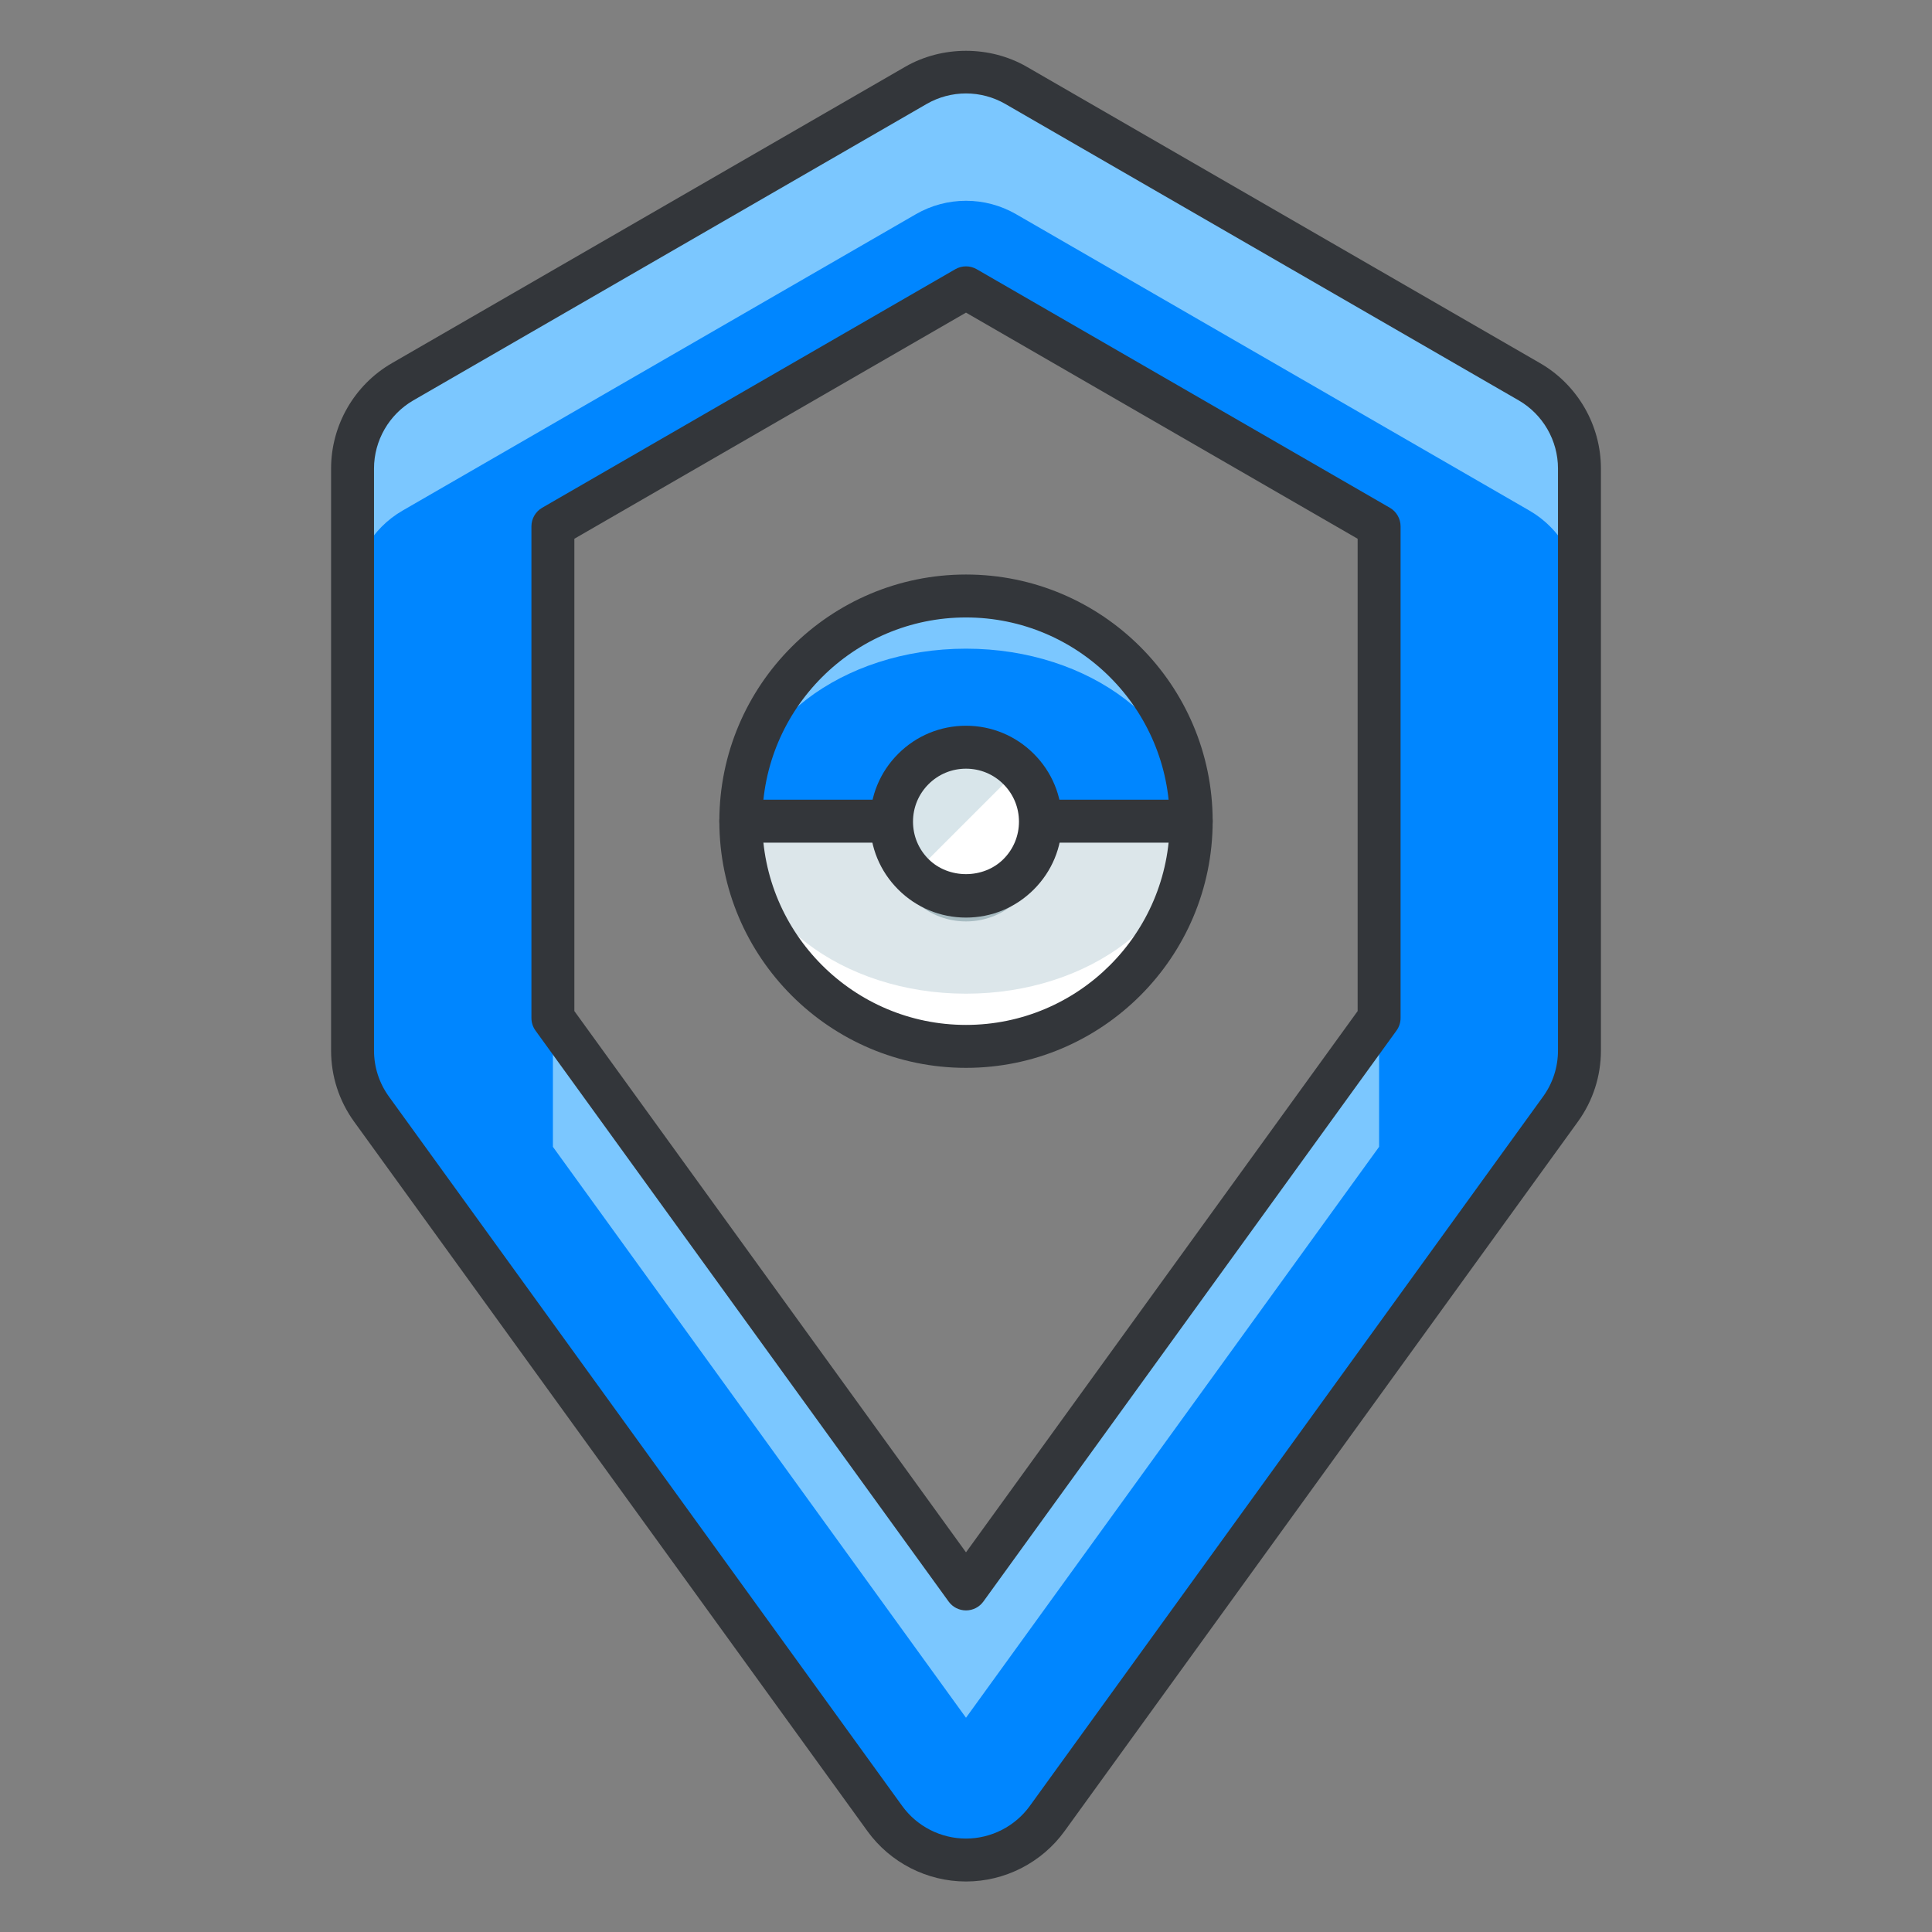<?xml version="1.0" ?><!DOCTYPE svg  PUBLIC '-//W3C//DTD SVG 1.1//EN'  'http://www.w3.org/Graphics/SVG/1.1/DTD/svg11.dtd'><svg height="135px" id="Layer_1" style="enable-background:new 0 0 135 135;" version="1.1" viewBox="0 0 135 135" width="135px" xml:space="preserve" xmlns="http://www.w3.org/2000/svg" xmlns:xlink="http://www.w3.org/1999/xlink"><rect x="0" y="0" width="135" height="135" fill="#808080" stroke="none"/><style type="text/css">
<![CDATA[
	.st0{fill:#465652;}
	.st1{fill:#AAB9BA;}
	.st2{fill:#47C67B;}
	.st3{fill:#AAC8D1;}
	.st4{fill:none;stroke:#E83834;stroke-width:6;stroke-linecap:round;stroke-linejoin:round;stroke-miterlimit:10;}
	.st5{fill:#7BC67B;}
	.st6{fill:#7BC7FF;}
	.st7{fill:#7C34C1;}
	.st8{fill:#7C8D96;}
	.st9{fill:#AD2707;}
	.st10{fill:#ADB8BC;}
	.st11{fill:#107510;}
	.st12{fill:#7FE5D8;}
	.st13{fill:#AF4AD1;}
	.st14{fill:#E02B7E;}
	.st15{fill:#E04038;}
	.st16{fill:#AFD7DD;}
	.st17{fill:#E0A010;}
	.st18{fill:#E0D5A4;}
	.st19{fill:#12B2B2;}
	.st20{fill:#12D66B;}
	.st21{fill:#E1A9FF;}
	.st22{fill:#1362A8;}
	.st23{fill:#E2378D;}
	.st24{fill:#E29C37;}
	.st25{fill:#E2B90E;}
	.st26{fill:#E2BF91;}
	.st27{fill:#E2CBAA;}
	.st28{fill:#14A594;}
	.st29{fill:#E4E9ED;}
	.st30{fill:#4A5D60;}
	.st31{fill:#E5B076;}
	.st32{fill:#E5B1C4;}
	.st33{fill:#E5E4C3;}
	.st34{fill:#4B6466;}
	.st35{fill:#E6FF2E;}
	.st36{fill:#18AA67;}
	.st37{fill:#E86207;}
	.st38{fill:#E8A113;}
	.st39{fill:#E8B5A6;}
	.st40{fill:#E8E8ED;}
	.st41{fill:#4E5154;}
	.st42{fill:#E9F1F4;}
	.st43{fill:#4F4B48;}
	.st44{fill:#4F74E8;}
	.st45{fill:#808E93;}
	.st46{fill:#80949B;}
	.st47{fill:#80EDAC;}
	.st48{fill:#B122E0;}
	.st49{fill:#B2C4CC;}
	.st50{fill:#83D839;}
	.st51{fill:#B3C6C6;}
	.st52{fill:none;stroke:#33363A;stroke-width:3;stroke-linecap:round;stroke-linejoin:round;stroke-miterlimit:10;}
	.st53{fill:#1A8E1C;}
	.st54{fill:#1A93D6;}
	.st55{fill:#B50B0B;}
	.st56{fill:#1AD88F;}
	.st57{fill:#B5DAF4;}
	.st58{fill:#EA7B1F;}
	.st59{fill:#EA81BD;}
	.st60{fill:#87B8D6;}
	.st61{fill:#87C3F4;}
	.st62{fill:#EAC79D;}
	.st63{fill:#EADF11;}
	.st64{fill:#EAE4C5;}
	.st65{fill:#B78094;}
	.st66{fill:#8844D8;}
	.st67{fill:#EBF4F7;}
	.st68{fill:#893015;}
	.st69{fill:#89410B;}
	.st70{fill:#899BA3;}
	.st71{fill:#EDE3B9;}
	.st72{enable-background:new    ;}
	.st73{fill:#50FF9F;}
	.st74{fill:#EEDCF4;}
	.st75{fill:#EFA37D;}
	.st76{fill:#EFA3CC;}
	.st77{fill:#EFC99A;}
	.st78{fill:#54AF79;}
	.st79{fill:#BA503A;}
	.st80{fill:#BA8663;}
	.st81{fill:#8B4FE0;}
	.st82{fill:#58ED9B;}
	.st83{fill:#BC7DFF;}
	.st84{fill:#8D9AA3;}
	.st85{fill:#BCCAD3;}
	.st86{fill:#8DE4FF;}
	.st87{fill:#20B518;}
	.st88{fill:#BF44F2;}
	.st89{fill:#21CEA1;}
	.st90{fill:#BFDAE0;}
	.st91{fill:#F0FBFC;}
	.st92{fill:#F2D9A7;}
	.st93{fill:#F2EAC9;}
	.st94{fill:#24D1AF;}
	.st95{fill:#25931C;}
	.st96{fill:#F4C4B3;}
	.st97{fill:#F4D3A2;}
	.st98{fill:#F4D647;}
	.st99{fill:#F4D7B8;}
	.st100{fill:#F4EC8E;}
	.st101{fill:#5B524D;}
	.st102{fill:#F77819;}
	.st103{fill:#F79AE1;}
	.st104{fill:#5E707A;}
	.st105{fill:#F93585;}
	.st106{fill:#F95D5D;}
	.st107{fill:#F9C19B;}
	.st108{fill:#F9CB58;}
	.st109{fill:#F9D2B2;}
	.st110{fill:#F9F07D;}
	.st111{fill:#F9F1D2;}
	.st112{fill:#F9F4B7;}
	.st113{fill:#F9F9E4;}
	.st114{fill:#5F1DAA;}
	.st115{fill:#5F9AD6;}
	.st116{fill:#C0C0C4;}
	.st117{fill:#91EA57;}
	.st118{fill:#C12727;}
	.st119{fill:#C191A0;}
	.st120{fill:#923BB7;}
	.st121{fill:#93A0A3;}
	.st122{fill:#93F9EA;}
	.st123{fill:#93FF5A;}
	.st124{fill:#C4833D;}
	.st125{fill:#95A2A5;}
	.st126{fill:#965514;}
	.st127{fill:#96562C;}
	.st128{fill:#2AF42F;}
	.st129{fill:#C5D7DD;}
	.st130{fill:#C68510;}
	.st131{fill:#C6A86D;}
	.st132{fill:#C6BB8D;}
	.st133{fill:#2C9DCE;}
	.st134{fill:#FBFCF2;}
	.st135{fill:#FC70B0;}
	.st136{fill:#FCE6C8;}
	.st137{fill:#FCF7E3;}
	.st138{fill:#C90D6B;}
	.st139{fill:#FDFEFF;}
	.st140{fill:#FDFFDC;}
	.st141{fill:#FF1A1A;}
	.st142{fill:#FF5252;}
	.st143{fill:#FF5B00;}
	.st144{fill:#FF6155;}
	.st145{fill:#FF630D;}
	.st146{fill:#FF6666;}
	.st147{fill:#FF7676;}
	.st148{fill:#FF7900;}
	.st149{fill:#FF860D;}
	.st150{fill:#FF8B00;}
	.st151{fill:#FF8F8F;}
	.st152{fill:#FF900B;}
	.st153{fill:#FF908A;}
	.st154{fill:#FF960B;}
	.st155{fill:#FF9C0D;}
	.st156{fill:#FFA9D4;}
	.st157{fill:#FFAA00;}
	.st158{fill:#FFAD40;}
	.st159{fill:#FFAF10;}
	.st160{fill:#FFB000;}
	.st161{fill:#FFBE08;}
	.st162{fill:#FFBF31;}
	.st163{fill:#FFC200;}
	.st164{fill:#FFCAE8;}
	.st165{fill:#FFCCF5;}
	.st166{fill:#FFD00B;}
	.st167{fill:#FFD039;}
	.st168{fill:#FFD400;}
	.st169{fill:#FFD833;}
	.st170{fill:#FFDB80;}
	.st171{fill:#FFDDD2;}
	.st172{fill:#FFE6D4;}
	.st173{fill:#FFE6EB;}
	.st174{fill:#FFE98D;}
	.st175{fill:#FFECD2;}
	.st176{fill:#FFF1D9;}
	.st177{fill:#FFF24D;}
	.st178{fill:#FFF3C2;}
	.st179{fill:#FFF4C7;}
	.st180{fill:#FFF800;}
	.st181{fill:#FFF80D;}
	.st182{fill:#FFF9DE;}
	.st183{fill:#FFFBD7;}
	.st184{fill:#FFFBEB;}
	.st185{fill:#FFFCC0;}
	.st186{fill:#FFFCDC;}
	.st187{fill:#FFFFFA;}
	.st188{fill:#FFFFFF;}
	.st189{fill:#63797F;}
	.st190{fill:#65E529;}
	.st191{fill:#66310E;}
	.st192{fill:#663C17;}
	.st193{fill:#9A5AE5;}
	.st194{fill:#CA30EF;}
	.st195{fill:#6892FC;}
	.st196{fill:#9CFFC4;}
	.st197{fill:#CC4306;}
	.st198{fill:#CC549E;}
	.st199{fill:#9E3256;}
	.st200{fill:#CDFFBB;}
	.st201{fill:#CE86AF;}
	.st202{fill:#CED9DD;}
	
		.st203{fill:none;stroke:#33363A;stroke-width:3;stroke-linecap:round;stroke-linejoin:round;stroke-miterlimit:10;stroke-dasharray:6;}
	.st204{fill:#CFE1E2;}
	.st205{fill:#33363A;}
	.st206{fill:#34C166;}
	.st207{fill:#364B5B;}
	.st208{fill:#3662CE;}
	.st209{fill:#36C6FF;}
	.st210{fill:#6ADB9A;}
	.st211{fill:#6D5C4D;}
	.st212{fill:#6EBDF9;}
	.st213{fill:#0031FF;}
	.st214{fill:#0062FF;}
	.st215{fill:#0068FF;}
	.st216{fill:#0086FF;}
	.st217{fill:#009BE8;}
	.st218{fill:#00AAFF;}
	.st219{fill:#D271FF;}
	.st220{fill:#D363A9;}
	.st221{fill:#D3964C;}
	.st222{fill:#D3DFE2;}
	.st223{fill:#D3E0E2;}
	.st224{fill:#D3EFF4;}
	.st225{fill:#063B66;}
	.st226{fill:#D60909;}
	.st227{fill:#D61D1D;}
	.st228{fill:#D7F0FF;}
	.st229{fill:#09B285;}
	.st230{fill:#D8D593;}
	.st231{fill:#D8E2EA;}
	.st232{fill:#D8E5EA;}
	.st233{fill:#3E5054;}
	.st234{fill:#D988FF;}
	.st235{fill:#D9E7E8;}
	.st236{fill:#702252;}
	.st237{fill:#70D3E0;}
	.st238{fill:#A02FF2;}
	.st239{fill:#A2F255;}
	.st240{fill:#A35616;}
	.st241{fill:#A3CCCC;}
	.st242{fill:#0A6ADD;}
	.st243{fill:#A5145D;}
	.st244{fill:#A57555;}
	.st245{fill:#77D6FC;}
	.st246{fill:#7815CE;}
	.st247{fill:#A7BBC1;}
	.st248{fill:#DBD279;}
	.st249{fill:#0D5C9E;}
	.st250{fill:#A83C11;}
	.st251{fill:#A8633D;}
	.st252{fill:#A8A3E5;}
	.st253{fill:#DCE6EA;}
	.st254{fill:#DCE7EA;}
	.st255{fill:#A962E8;}
	.st256{fill:#DD2466;}
	.st257{fill:#DDC38A;}
	.st258{fill:#DDD2B1;}
	.st259{fill:#DFE7E8;}
	.st260{fill:#42B1E8;}
	.st261{fill:#436377;}
	.st262{fill:#43B530;}
]]>
</style><g><g><g><g><path class="st6" d="M67.5,129.971c-2.246,0-4.355-1.076-5.671-2.896L25.963,77.505c-0.864-1.194-1.329-2.63-1.329-4.104V32.738      c0-2.501,1.334-4.812,3.5-6.062L64,5.967c2.166-1.25,4.835-1.25,7.001,0l35.866,20.709c2.166,1.251,3.5,3.562,3.5,6.062v40.663      c0,1.474-0.465,2.909-1.329,4.104l-35.866,49.569C71.855,128.895,69.746,129.971,67.5,129.971z M38.634,71.135L67.5,111.029      l28.866-39.895V36.779L67.5,20.112L38.634,36.779V71.135z"/></g></g><g><path class="st216" d="M106.866,35.676L71,14.967c-2.166-1.25-4.835-1.25-7.001,0L28.134,35.676     c-2.166,1.251-3.5,3.562-3.5,6.062v31.663c0,1.474,0.465,2.909,1.329,4.104l35.866,49.569c1.316,1.82,3.426,2.896,5.671,2.896     s4.355-1.076,5.671-2.896l35.866-49.569c0.864-1.194,1.329-2.63,1.329-4.104V41.738     C110.366,39.237,109.032,36.927,106.866,35.676z M96.366,45.779v25.355v9L67.5,120.029L38.634,80.135v-9V45.779v-9L67.5,20.112     l28.866,16.667V45.779z"/></g><g><g><path class="st205" d="M67.5,131.471c-2.72,0-5.294-1.315-6.887-3.518L24.748,78.384c-1.056-1.459-1.613-3.182-1.613-4.982      V32.738c0-3.026,1.628-5.848,4.249-7.361L63.25,4.668c2.581-1.49,5.92-1.49,8.5,0l35.866,20.709      c2.621,1.514,4.25,4.335,4.25,7.361v40.663c0,1.801-0.558,3.523-1.613,4.982l-35.866,49.569      C72.794,130.155,70.22,131.471,67.5,131.471z M67.5,6.529c-0.964,0-1.916,0.255-2.75,0.736L28.884,27.975      c-1.696,0.979-2.75,2.806-2.75,4.764v40.663c0,1.165,0.361,2.28,1.044,3.225l35.866,49.569c1.031,1.425,2.696,2.275,4.456,2.275      s3.425-0.851,4.456-2.275l35.866-49.569c0.683-0.944,1.044-2.06,1.044-3.225V32.738c0-1.958-1.054-3.784-2.75-4.764L70.25,7.266      C69.416,6.784,68.464,6.529,67.5,6.529z M67.5,112.529c-0.481,0-0.933-0.23-1.215-0.621L37.419,72.014      c-0.185-0.256-0.285-0.563-0.285-0.879V36.779c0-0.536,0.286-1.031,0.75-1.299L66.75,18.813c0.464-0.268,1.036-0.268,1.5,0      L97.116,35.48c0.464,0.268,0.75,0.763,0.75,1.299v34.355c0,0.315-0.1,0.623-0.285,0.879l-28.866,39.895      C68.433,112.299,67.981,112.529,67.5,112.529z M40.134,70.649L67.5,108.471l27.366-37.821V37.646L67.5,21.845L40.134,37.646      V70.649z"/></g></g></g><g><g><circle class="st6" cx="67.5" cy="57.38" r="15.736"/></g><g><path class="st216" d="M83.236,57.38c0,6.658-7.046,12.054-15.736,12.054c-8.689,0-15.735-5.396-15.735-12.054     c0-6.651,7.046-12.054,15.735-12.054C76.19,45.326,83.236,50.729,83.236,57.38z"/></g><g><path class="st188" d="M51.764,57.38c0,8.691,7.046,15.737,15.735,15.737c8.69,0,15.736-7.046,15.736-15.737H51.764z"/></g><g><path class="st253" d="M67.5,69.434c8.69,0,15.736-5.396,15.736-12.054H51.764C51.764,64.038,58.81,69.434,67.5,69.434z"/></g><g><path class="st205" d="M67.5,74.617c-9.503,0-17.235-7.732-17.235-17.237c0-9.504,7.732-17.235,17.235-17.235     c9.504,0,17.236,7.731,17.236,17.235C84.736,66.885,77.003,74.617,67.5,74.617z M67.5,43.145c-7.85,0-14.235,6.386-14.235,14.235     c0,7.851,6.386,14.237,14.235,14.237c7.85,0,14.236-6.387,14.236-14.237C81.736,49.53,75.35,43.145,67.5,43.145z"/></g><g><path class="st205" d="M83.236,58.88H51.764c-0.829,0-1.5-0.672-1.5-1.5s0.671-1.5,1.5-1.5h31.472c0.829,0,1.5,0.672,1.5,1.5     S84.064,58.88,83.236,58.88z"/></g><g><g><circle class="st247" cx="67.5" cy="59.184" r="5.202"/></g><g><circle class="st188" cx="67.5" cy="57.414" r="5.202"/></g><g><path class="st232" d="M63.821,61.092c-2.031-2.029-2.031-5.326,0-7.356c2.032-2.031,5.327-2.031,7.357,0"/></g><g><path class="st205" d="M67.5,64.117c-1.791,0-3.475-0.698-4.741-1.965c-1.265-1.265-1.962-2.947-1.962-4.738      s0.697-3.475,1.963-4.739c1.266-1.266,2.95-1.963,4.74-1.963s3.473,0.697,4.739,1.963c1.266,1.265,1.963,2.948,1.963,4.74      c0,1.791-0.698,3.474-1.964,4.738C70.974,63.419,69.291,64.117,67.5,64.117z M67.5,53.712c-0.99,0-1.92,0.385-2.619,1.084      s-1.084,1.629-1.084,2.618s0.385,1.919,1.083,2.616c1.4,1.401,3.839,1.4,5.236,0.002c0.701-0.7,1.085-1.629,1.085-2.618      c0-0.989-0.385-1.919-1.084-2.617C69.419,54.097,68.489,53.712,67.5,53.712z"/></g></g></g></g></svg>